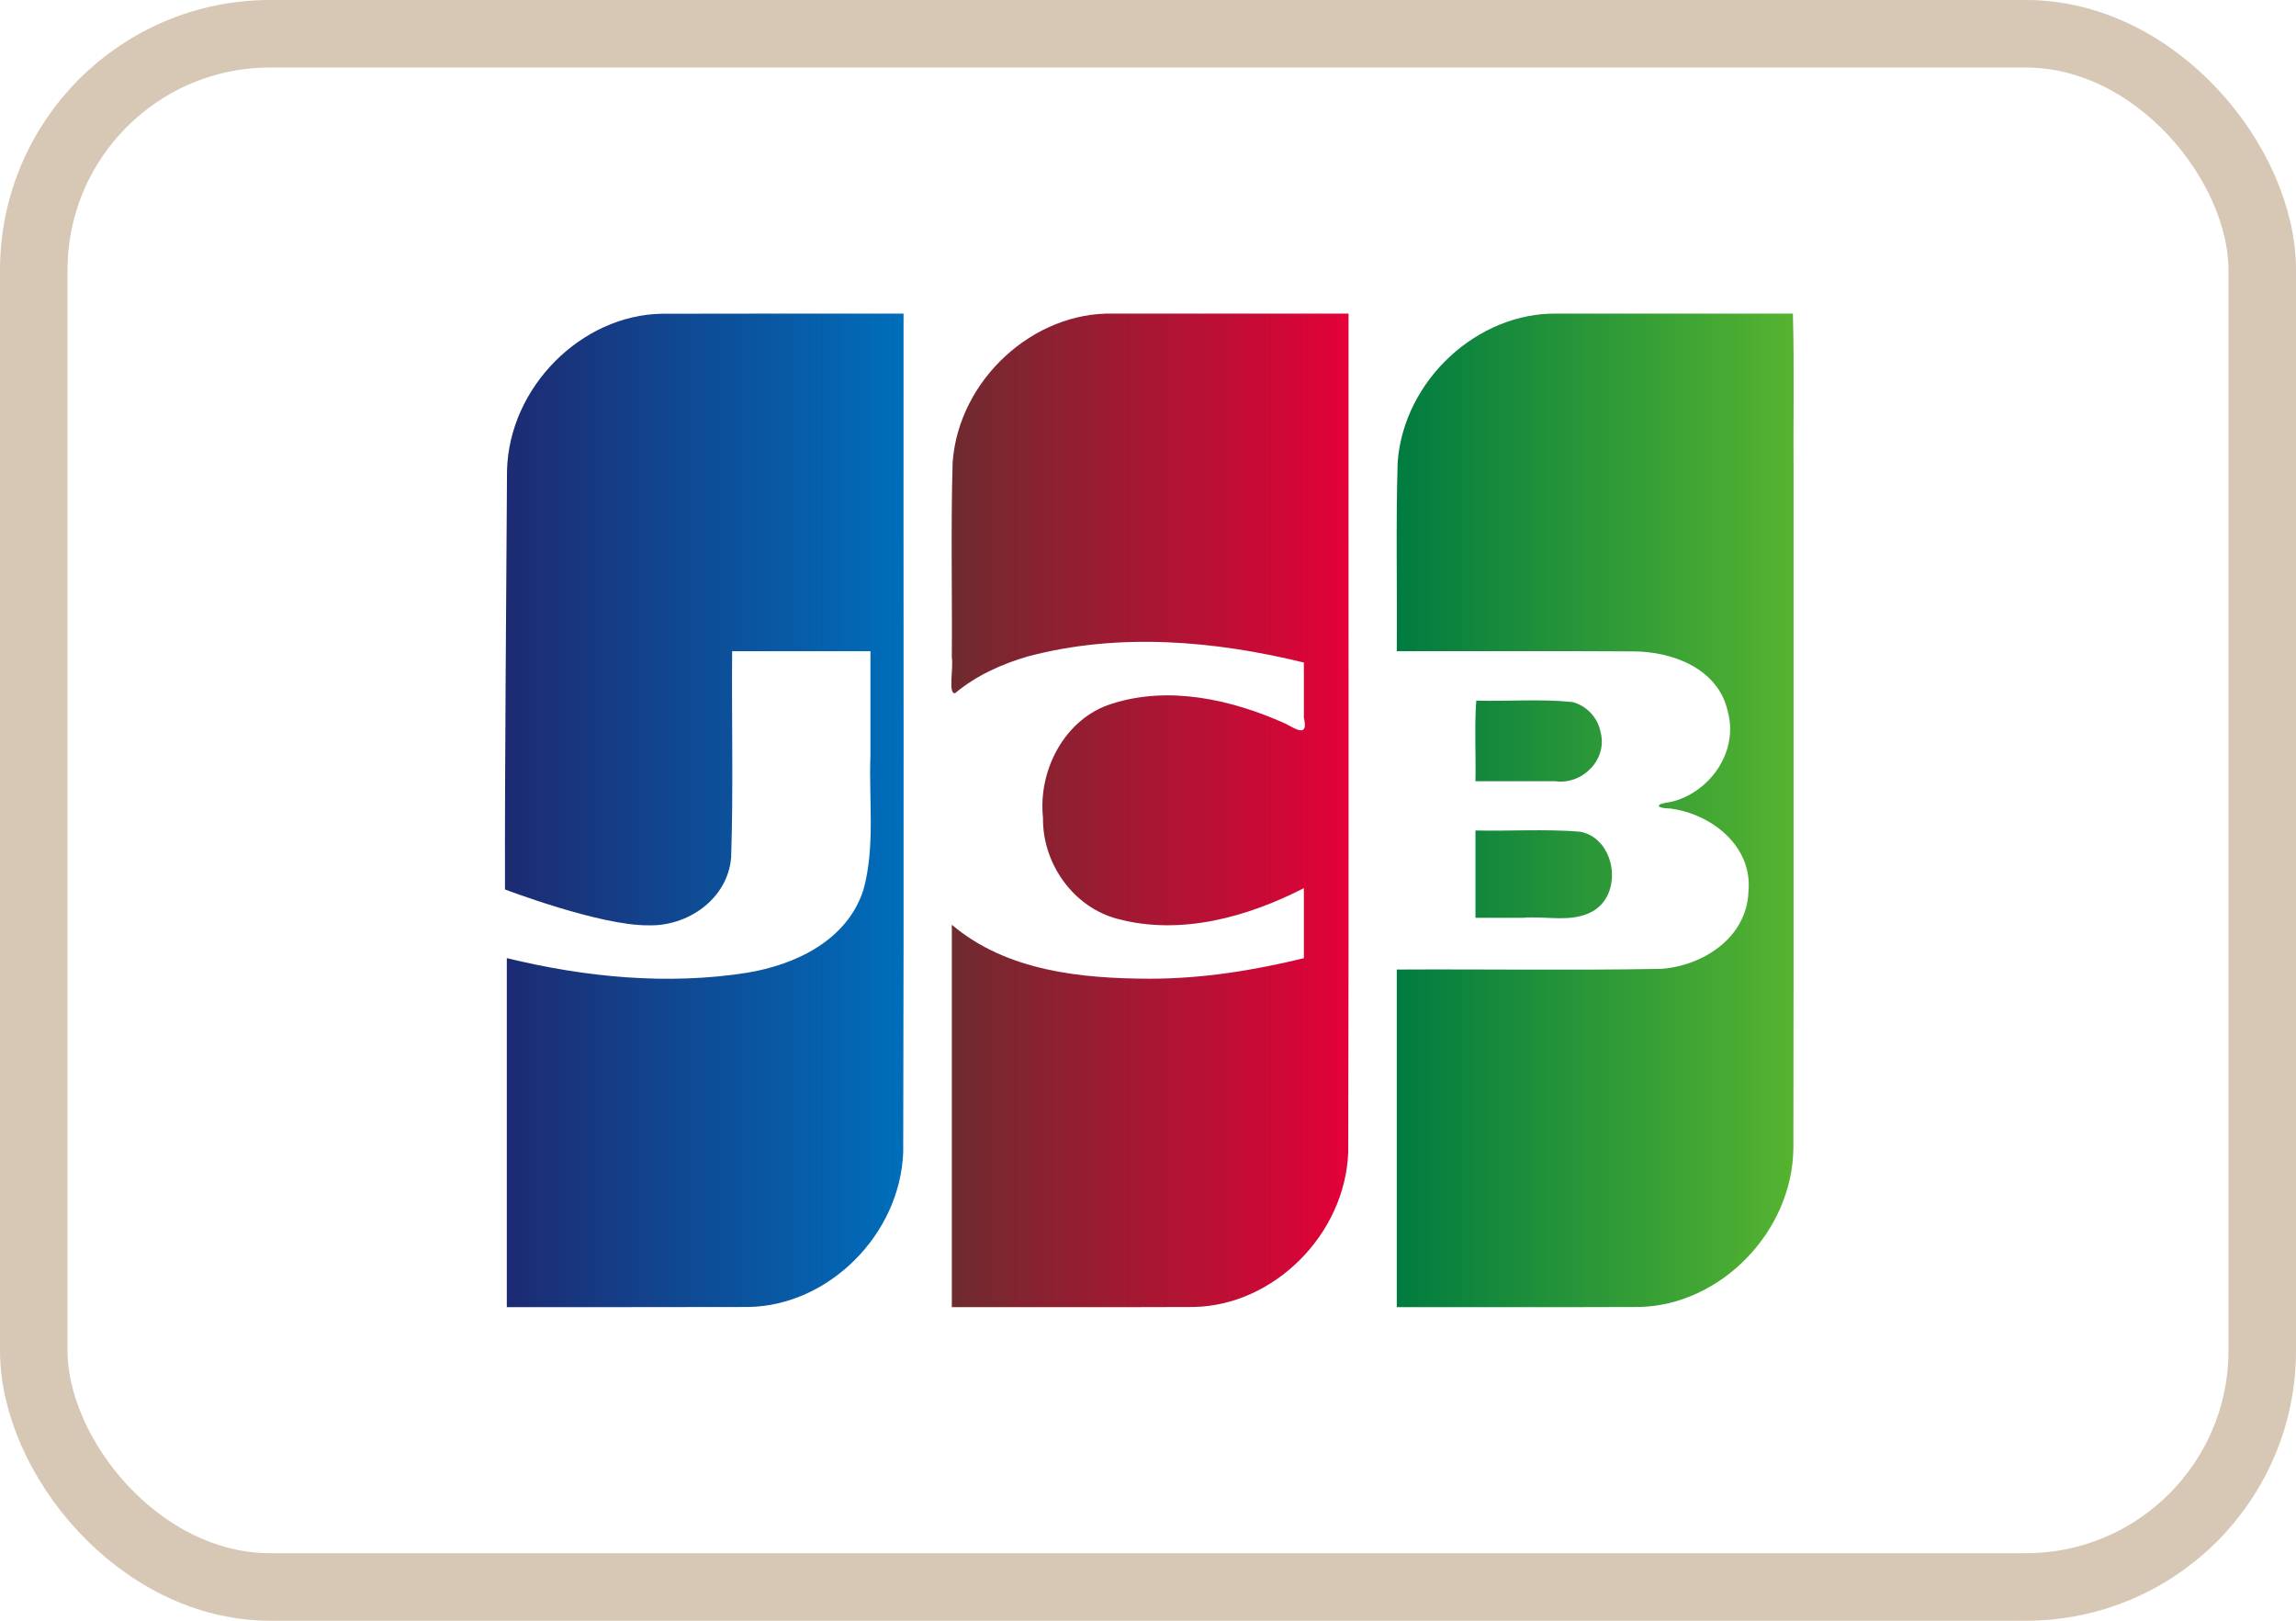 <svg width="34" height="24" viewBox="0 0 34 24" fill="none" xmlns="http://www.w3.org/2000/svg">
  <rect x="0.5" y="0.5" width="33" height="23" rx="3.5" fill="none" stroke="#D7C7B5" />
  <path
    d="M21.849 12.298C22.366 12.309 22.886 12.274 23.401 12.316C23.922 12.416 24.048 13.229 23.585 13.495C23.269 13.67 22.893 13.56 22.55 13.591H21.849V12.298ZM23.7 10.834C23.815 11.251 23.424 11.626 23.033 11.568H21.849C21.857 11.175 21.833 10.747 21.861 10.375C22.335 10.388 22.814 10.347 23.286 10.396C23.489 10.449 23.658 10.62 23.7 10.834ZM26.55 4.644C26.572 5.441 26.553 6.28 26.56 7.094C26.558 10.4 26.563 13.706 26.557 17.013C26.537 18.252 25.47 19.329 24.274 19.354C23.078 19.359 21.881 19.354 20.684 19.356V14.357C21.988 14.35 23.293 14.371 24.596 14.347C25.201 14.307 25.863 13.897 25.891 13.212C25.962 12.524 25.332 12.048 24.734 11.973C24.504 11.967 24.511 11.904 24.734 11.877C25.305 11.75 25.753 11.142 25.585 10.533C25.442 9.893 24.754 9.645 24.182 9.646C23.017 9.638 21.85 9.645 20.684 9.643C20.692 8.709 20.669 7.775 20.697 6.843C20.789 5.626 21.883 4.622 23.062 4.644C24.225 4.644 25.387 4.644 26.55 4.644V4.644Z"
    fill="url(#paint0_linear)" />
  <path
    d="M7.508 6.969C7.538 5.732 8.61 4.664 9.803 4.646C10.996 4.642 12.188 4.645 13.38 4.644C13.377 8.783 13.387 12.923 13.375 17.062C13.329 18.285 12.27 19.332 11.089 19.354C9.894 19.358 8.7 19.355 7.505 19.356V14.188C8.665 14.471 9.882 14.591 11.066 14.404C11.773 14.287 12.547 13.929 12.787 13.173C12.963 12.527 12.864 11.847 12.89 11.183V9.643H10.842C10.833 10.662 10.861 11.682 10.827 12.7C10.772 13.325 10.17 13.723 9.597 13.702C8.886 13.709 7.478 13.171 7.478 13.171C7.474 11.262 7.498 8.872 7.508 6.969V6.969Z"
    fill="url(#paint1_linear)" />
  <path
    d="M14.144 10.264C14.036 10.288 14.122 9.886 14.095 9.734C14.102 8.77 14.079 7.806 14.107 6.843C14.199 5.621 15.302 4.615 16.485 4.644H19.97C19.967 8.784 19.976 12.923 19.965 17.063C19.919 18.285 18.859 19.332 17.678 19.354C16.484 19.359 15.289 19.355 14.095 19.356V13.694C14.911 14.384 16.019 14.491 17.036 14.493C17.802 14.492 18.564 14.371 19.308 14.189V13.152C18.469 13.582 17.483 13.855 16.554 13.608C15.905 13.442 15.435 12.797 15.445 12.108C15.37 11.392 15.778 10.635 16.462 10.422C17.311 10.149 18.236 10.358 19.032 10.714C19.203 10.806 19.376 10.92 19.308 10.626V9.811C17.977 9.485 16.56 9.365 15.223 9.72C14.836 9.832 14.458 10.002 14.144 10.264V10.264Z"
    fill="url(#paint2_linear)" />
  <defs>
    <linearGradient id="paint0_linear" x1="20.644" y1="11.685" x2="26.523" y2="11.685"
      gradientUnits="userSpaceOnUse">
      <stop stop-color="#007B40" />
      <stop offset="1" stop-color="#55B330" />
    </linearGradient>
    <linearGradient id="paint1_linear" x1="7.38" y1="12.141" x2="13.284" y2="12.141"
      gradientUnits="userSpaceOnUse">
      <stop stop-color="#1D2970" />
      <stop offset="1" stop-color="#006DBA" />
    </linearGradient>
    <linearGradient id="paint2_linear" x1="14.086" y1="11.828" x2="19.969" y2="11.828"
      gradientUnits="userSpaceOnUse">
      <stop stop-color="#6E2B2F" />
      <stop offset="1" stop-color="#E30138" />
    </linearGradient>
  </defs>
</svg>